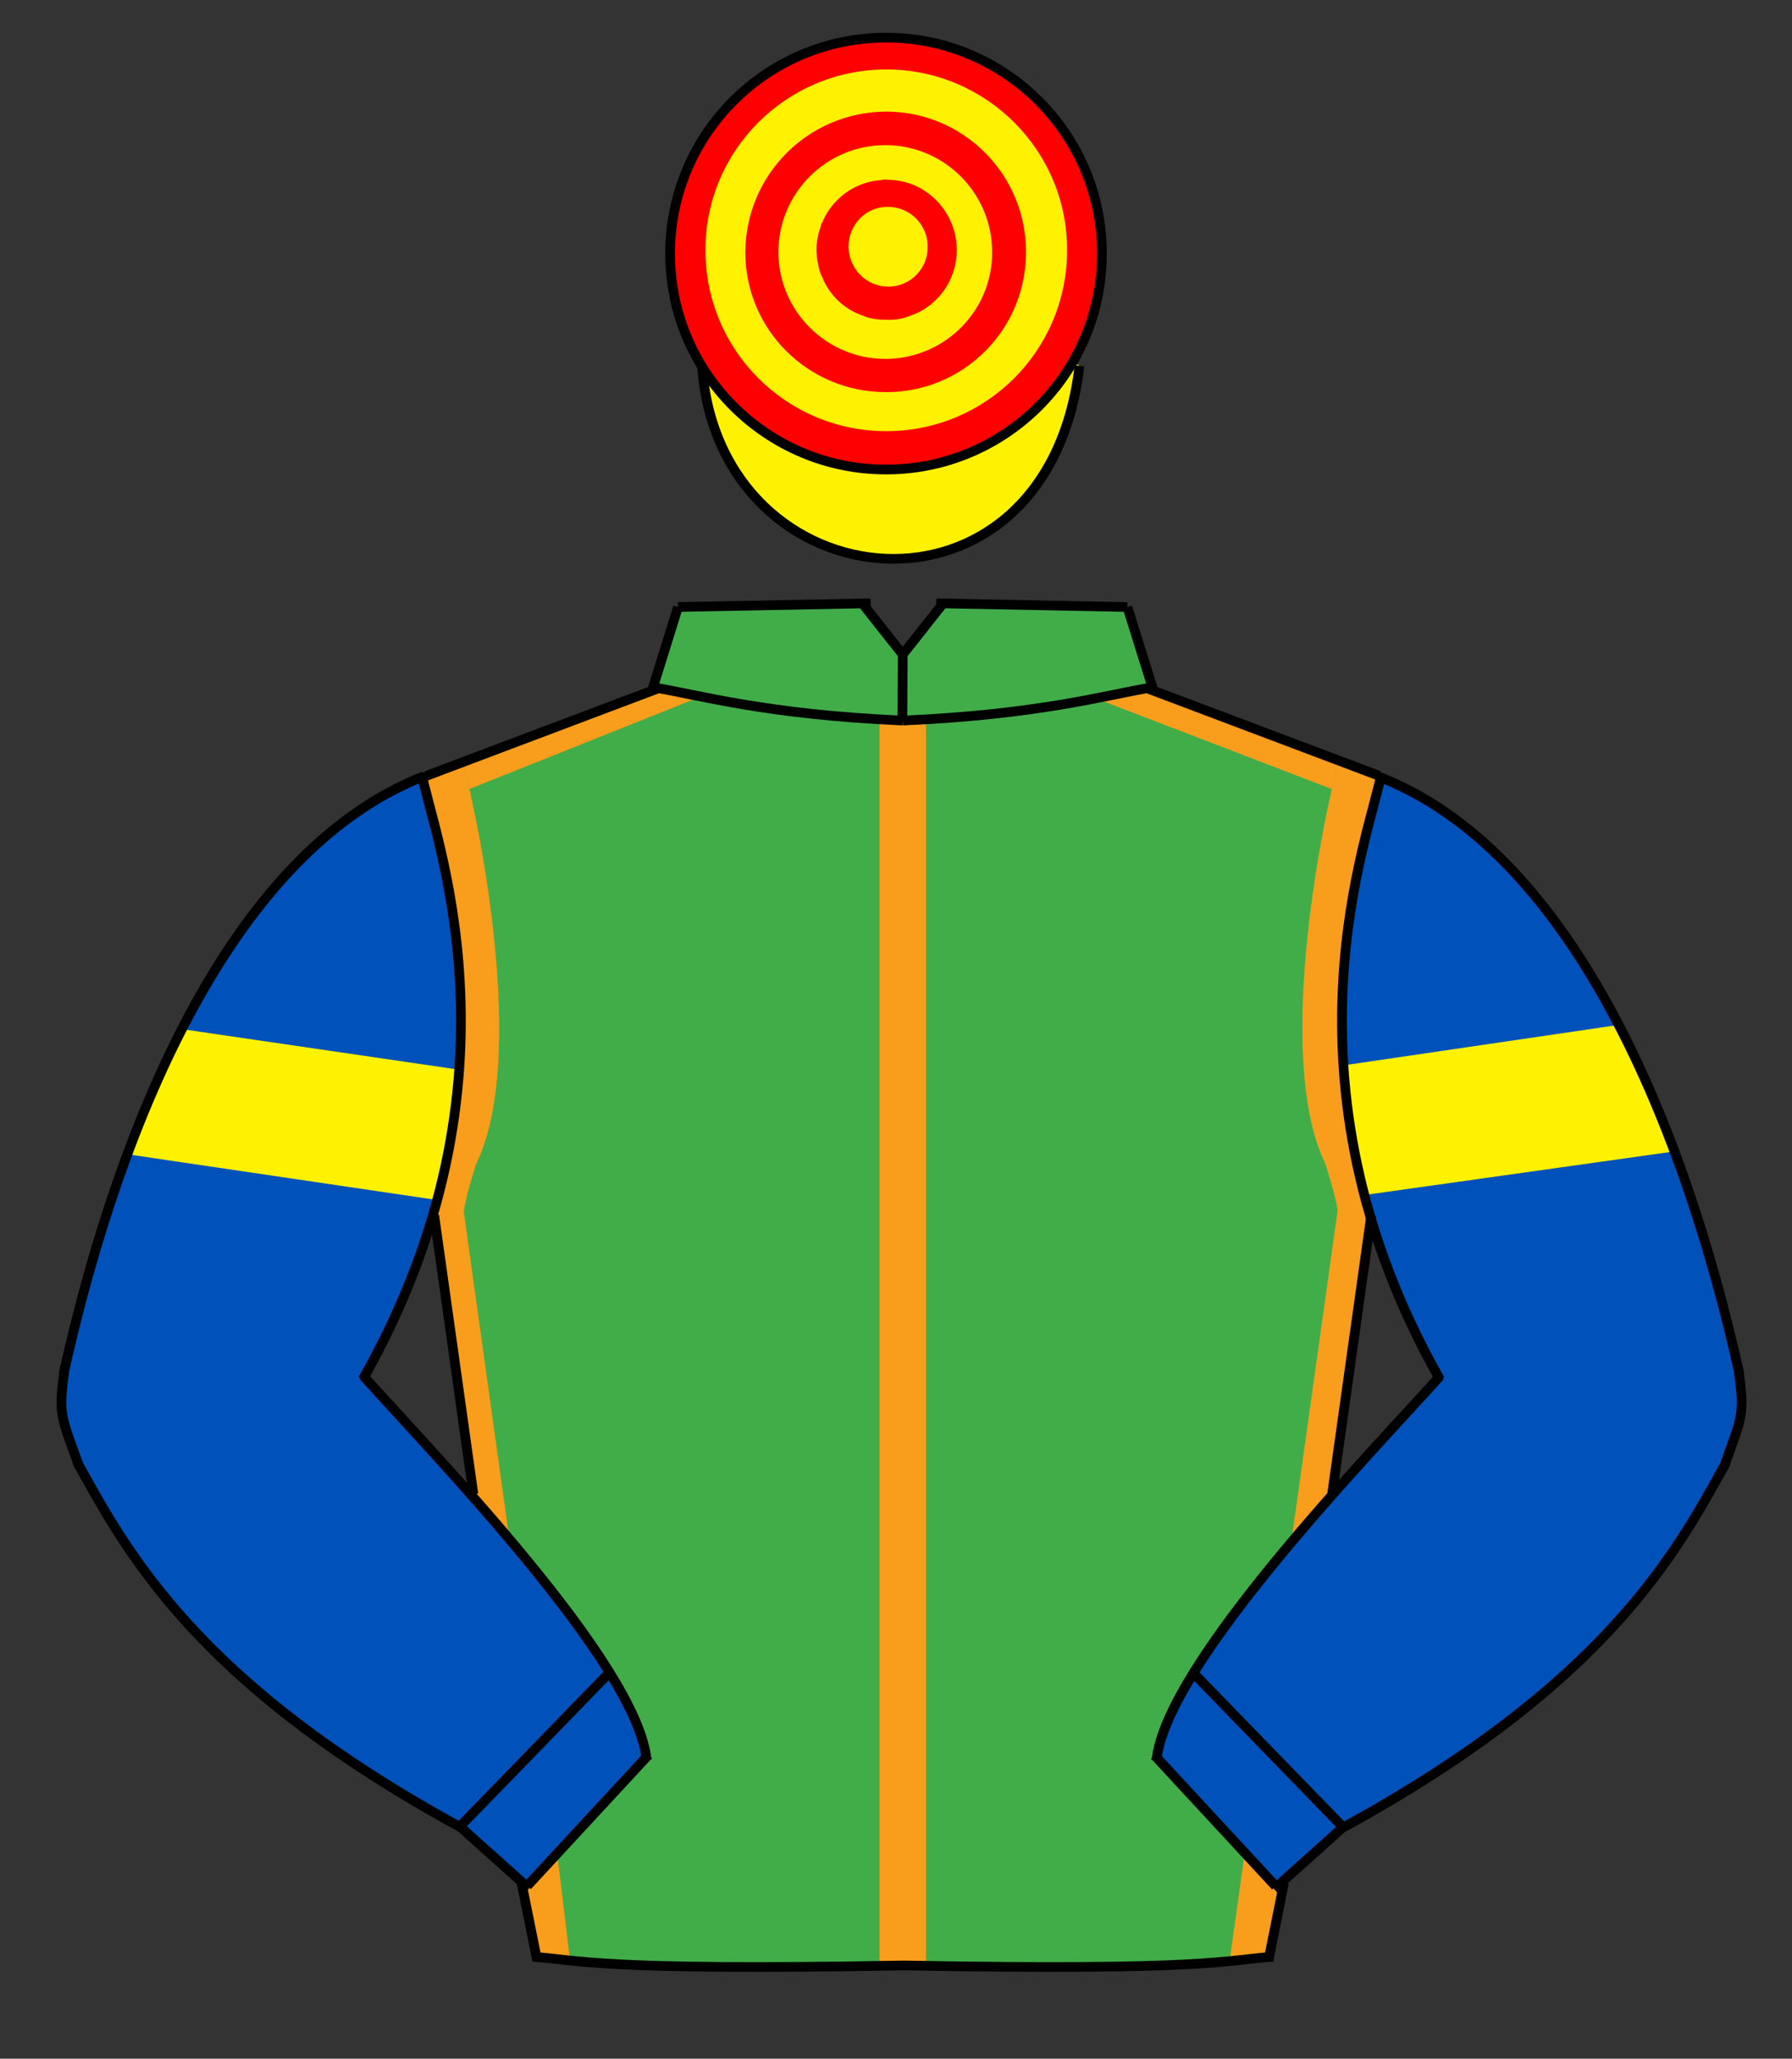 <?xml version="1.0" encoding="utf-8"?>
<!-- Generator: Adobe Illustrator 13.0.0, SVG Export Plug-In . SVG Version: 6.00 Build 14948)  -->
<!DOCTYPE svg PUBLIC "-//W3C//DTD SVG 1.1//EN" "http://www.w3.org/Graphics/SVG/1.1/DTD/svg11.dtd">
<svg version="1.1" id="Layer_1" xmlns="http://www.w3.org/2000/svg" xmlns:xlink="http://www.w3.org/1999/xlink" x="0px" y="0px"
	 width="74px" height="85px" viewBox="0 0 37 42.5" enable-background="new 0 0 37 42.5" xml:space="preserve">
<rect x="0" y="0" width="37" height="42.5" fill="#333333" stroke="none"/>
<path fill="#41AD49" d="M23.67,14.21c-0.93,0.16-2.3,0.54-5.03,0.66h-0.01V14.8l0.01-1.28v-0.01l0.82-1.03v-0.03l3.819,0.08
	l0.541,1.729L23.67,14.21z"/>
<path fill="#41AD49" d="M18.64,13.52l-0.01,1.28v0.07c-2.73-0.12-4.09-0.5-5.02-0.66l-0.15,0.05L14,12.53l3.82-0.08v0.03l0.82,1.03
	V13.52z"/>
<path fill="#41AD49" d="M28.48,16.02l0.02,0.01c0.01,0.01,0,0.01,0,0.02c-0.221,1.07-1.54,4.56-0.2,9.08l-0.8,5.72l0.01,0.012
	c-1.039,1.18-2.148,2.52-2.869,3.68c-0.41,0.67-0.689,1.27-0.75,1.75l2.449,2.65l0.021,0.02l0.13-0.12l0.021,0.03l-0.311,1.54
	c-0.891,0.06-1.41,0.28-7.53,0.159h-0.01c-6.17,0.121-6.69-0.101-7.58-0.159l-0.31-1.54l0.01-0.01l0.09,0.09l0.02-0.021l2.45-2.648
	c-0.06-0.48-0.34-1.08-0.76-1.75c-0.7-1.15-1.8-2.48-2.84-3.65l0.03-0.029l-0.81-5.761l-0.02-0.01c1.33-4.52-0.01-8-0.21-9.05
	c0.01,0,0.02-0.01,0.03-0.01H8.8l4.66-1.76l0.15-0.05c0.93,0.16,2.29,0.54,5.02,0.66h0.01c2.73-0.12,4.1-0.5,5.03-0.66l0.15,0.05
	L28.48,16.02z"/>
<path fill="#F99D1C" d="M19.12,14.84v25.721v0.021c-0.15-0.012-0.3-0.012-0.45-0.012h-0.01c-0.17,0-0.34,0.012-0.5,0.012V14.87
	v-0.03c0.15,0.01,0.31,0.02,0.47,0.03h0.01C18.81,14.86,18.97,14.85,19.12,14.84z"/>
<path fill="#F99D1C" d="M9.57,24.971l0.95,6.819c-0.25-0.31-0.52-0.62-0.78-0.91l0.03-0.03l-0.81-5.76l-0.02-0.01
	c1.33-4.52-0.01-8-0.21-9.05c0.01,0,0.02-0.01,0.03-0.01H8.8l0.75-0.28c0.12,0.3,1.44,5.89,0.29,8.27c0,0.01-0.01,0.021-0.01,0.021
	C9.72,24.4,9.68,24.48,9.58,24.971H9.57z"/>
<path fill="#F99D1C" d="M28.48,16.02l0.02,0.01c0.01,0.01,0,0.01,0,0.02c-0.221,1.07-1.54,4.56-0.2,9.08l-0.8,5.72l0.01,0.012
	c-0.279,0.318-0.56,0.641-0.85,0.979l0.96-6.868c-0.101-0.49-0.149-0.57-0.25-0.939c-0.011,0-0.011-0.012-0.011-0.021
	c-1.18-2.45,0.229-8.28,0.291-8.28l0.01-0.02L28.48,16.02z"/>
<path fill="#F99D1C" d="M26.359,38.96l0.148-0.14L26.2,40.4c-0.25,0.01-0.479,0.05-0.812,0.08l0.312-2.23l0.64,0.689L26.359,38.96z"/>
<path fill="#F99D1C" d="M11.5,38.23l0.27,2.237c-0.27-0.028-0.47-0.06-0.69-0.067l-0.28-1.42l0.05-0.051L11.5,38.23z"/>
<path fill="#F99D1C" d="M27.5,16.29l-4.87-1.87c0.41-0.09,0.75-0.16,1.04-0.21l0.15,0.05l3.84,1.45l-0.01,0.02
	C27.641,15.73,27.58,15.94,27.5,16.29z"/>
<path fill="#F99D1C" d="M13.46,14.26l0.15-0.05c0.25,0.04,0.53,0.1,0.86,0.17l-4.78,1.91c-0.07-0.31-0.12-0.5-0.14-0.55L13.46,14.26z"/>
<path fill="#0051BA" d="M10.89,38.93l-0.02,0.021l-0.09-0.09L9.51,37.72c-0.01,0-0.01-0.01-0.02-0.01l3.09-3.18
	c0.42,0.67,0.7,1.27,0.76,1.75L10.89,38.93z"/>
<path fill="#0051BA" d="M24.641,34.54l3.09,3.18c0,0.011-0.01,0.011-0.01,0.011l-1.23,1.109l-0.131,0.12l-0.021-0.021l-2.45-2.649
	C23.95,35.811,24.23,35.21,24.641,34.54z"/>
<path fill="#0051BA" d="M28.5,16.05c3.83,1.51,6.189,6.841,7.4,12.24c0.119,0.92,0.068,0.94-0.291,1.95
	c-1.01,1.84-2.479,4.529-7.879,7.479l-3.092-3.18c0.721-1.16,1.83-2.5,2.87-3.68c0.87-0.99,1.7-1.86,2.2-2.42
	c-0.65-1.15-1.1-2.262-1.41-3.312C26.96,20.61,28.279,17.12,28.5,16.05z"/>
<path fill="#0051BA" d="M7.52,28.42c0.5,0.561,1.34,1.45,2.22,2.46c1.04,1.17,2.14,2.5,2.84,3.65l-3.09,3.18
	c-5.4-2.95-6.86-5.649-7.87-7.479C1.25,29.21,1.2,29.2,1.33,28.26c0-0.01,0.01-0.029,0.01-0.05c1.22-5.36,3.57-10.68,7.39-12.18
	c0.2,1.05,1.54,4.53,0.21,9.05C8.63,26.141,8.17,27.26,7.52,28.42z"/>
<path fill="#FFF200" d="M34.57,23.77l-6.4,0.9c-0.061-0.24-0.109-0.47-0.16-0.689c-0.148-0.698-0.229-1.358-0.27-1.988l5.648-0.83
	l0.021-0.01c0.319,0.6,0.608,1.241,0.88,1.9C34.391,23.29,34.48,23.53,34.57,23.77z"/>
<path fill="#FFF200" d="M3.79,21.25l5.67,0.83h0.02c-0.04,0.63-0.13,1.3-0.29,2c-0.05,0.229-0.1,0.46-0.16,0.689H9.02H9L2.64,23.83
	c0.08-0.23,0.17-0.46,0.26-0.68c0.26-0.67,0.55-1.313,0.87-1.91L3.79,21.25z"/>
<path fill="#FFF200" d="M18.29,9.69c1.649,0,3.09-0.89,3.86-2.22l0.14,0.08c-0.66,5.64-7.44,4.97-7.79,0.01
	C15.27,8.84,16.68,9.69,18.29,9.69z"/>
<path fill="#FFF200" d="M22.75,5.23c0,0.82-0.221,1.59-0.6,2.24c-0.771,1.33-2.211,2.22-3.86,2.22c-1.61,0-3.02-0.85-3.79-2.13
	c-0.42-0.67-0.66-1.47-0.66-2.33c0-2.46,1.99-4.45,4.45-4.45C20.76,0.78,22.75,2.77,22.75,5.23z"/>
<path fill="#FF0000" d="M22.152,7.466c-0.762,1.343-2.207,2.234-3.854,2.227c-1.605,0.007-3.012-0.848-3.797-2.128
	c-0.424-0.665-0.665-1.471-0.665-2.333c0.007-2.454,2.008-4.455,4.455-4.455c2.461,0,4.462,2.001,4.462,4.462
	C22.754,6.044,22.534,6.815,22.152,7.466z M18.299,8.901c2.064,0,3.733-1.668,3.733-3.733c0.008-2.058-1.669-3.734-3.733-3.734
	c-2.064,0-3.74,1.676-3.733,3.733C14.565,7.232,16.234,8.901,18.299,8.901z"/>
<path fill="#FF0000" d="M21.184,5.21c0,1.598-1.293,2.892-2.896,2.885c-1.599,0-2.899-1.287-2.899-2.885
	c0.007-1.605,1.301-2.899,2.906-2.906C19.891,2.303,21.191,3.604,21.184,5.21z M18.278,7.409c1.216,0,2.213-0.982,2.207-2.206
	c0-1.216-0.988-2.207-2.207-2.207c-1.216,0-2.206,0.99-2.206,2.206C16.071,6.419,17.062,7.409,18.278,7.409z"/>
<path fill="#FF0000" d="M19.331,4.135c0.565,0.566,0.565,1.485,0,2.05c-0.134,0.134-0.297,0.24-0.459,0.304
	c-0.021,0.007-0.042,0.015-0.063,0.021c-0.156,0.071-0.325,0.099-0.502,0.092c-0.099,0-0.191-0.007-0.276-0.021
	c-0.07-0.014-0.141-0.028-0.205-0.063c-0.035-0.007-0.056-0.014-0.084-0.029c-0.163-0.063-0.325-0.169-0.459-0.303
	c-0.135-0.135-0.241-0.297-0.304-0.46c-0.036-0.064-0.057-0.127-0.071-0.198c-0.078-0.29-0.064-0.587,0.042-0.863
	c0-0.028,0.007-0.05,0.028-0.071c0.064-0.163,0.17-0.325,0.304-0.459c0.254-0.255,0.58-0.396,0.912-0.417
	c0.035-0.007,0.078-0.007,0.12-0.007c0.184,0,0.361,0.035,0.544,0.106c0.078,0.035,0.164,0.078,0.248,0.134
	C19.184,4.001,19.262,4.064,19.331,4.135z M18.341,5.917c0.453,0,0.821-0.368,0.813-0.827c0-0.453-0.368-0.82-0.82-0.82
	c-0.445-0.007-0.813,0.361-0.813,0.813L17.514,5.09c0,0.014,0,0.028,0.007,0.036C17.542,5.571,17.903,5.917,18.341,5.917z"/>
<path fill="#FF0000" d="M19.105,3.951c-0.086-0.057-0.17-0.099-0.25-0.134C18.95,3.852,19.034,3.895,19.105,3.951z"/>
<path fill="#FF0000" d="M17.521,5.083c0,0.015,0,0.028,0,0.043c-0.007-0.007-0.007-0.021-0.007-0.036L17.521,5.083z"/>
<path fill="#FF0000" d="M18.313,3.711c-0.042,0-0.085,0-0.12,0.007c0.028-0.014,0.071-0.014,0.113-0.014L18.313,3.711z"/>
<path fill="none" stroke="#000000" stroke-width="0.2" d="M14.496,7.563c0.349,4.959,7.138,5.632,7.792-0.011"/>
<path fill="none" stroke="#000000" stroke-width="0.2" d="M18.674,40.574c-6.36,0.117-6.72-0.117-7.674-0.178 M11.093,40.479
	l-0.324-1.604 M18.658,40.574c6.314,0.117,6.672-0.117,7.619-0.178 M26.188,40.479l0.322-1.604"/>
<line fill="none" stroke="#000000" stroke-width="0.2" x1="9.774" y1="30.846" x2="8.965" y2="25.088"/>
<line fill="none" stroke="#000000" stroke-width="0.2" x1="27.504" y1="30.846" x2="28.313" y2="25.088"/>
<path fill="none" stroke="#000000" stroke-width="0.2" d="M8.804,16.016l4.825-1.82 M13.451,14.292l0.548-1.76 M13.999,12.531
	l3.977-0.077 M13.521,14.195c0.926,0.154,2.297,0.556,5.119,0.68 M17.821,12.477l0.841,1.063 M28.477,16.016l-4.826-1.82
	 M23.827,14.292l-0.55-1.76 M23.277,12.531l-3.944-0.077 M23.758,14.195c-0.925,0.154-2.298,0.556-5.118,0.68 M19.456,12.477
	l-0.84,1.063 M18.64,13.439l-0.008,1.357"/>
<path fill="none" stroke="#000000" stroke-width="0.2" d="M9.511,37.723c-5.465-2.979-6.904-5.705-7.923-7.547 M8.757,16.023
	c-3.869,1.502-6.24,6.909-7.445,12.341 M7.493,28.473c3.543-6.252,1.396-11.367,1.212-12.519 M13.351,36.334
	c-0.199-2.004-4.425-6.336-5.857-7.939 M12.626,34.484L9.45,37.753 M10.888,38.93l2.502-2.703 M10.923,38.986l-1.412-1.264
	 M1.341,28.21c-0.142,1.008-0.095,0.978,0.299,2.081"/>
<path fill="none" stroke="#000000" stroke-width="0.2" d="M35.641,30.188c-1.019,1.847-2.457,4.563-7.924,7.547 M35.917,28.376
	c-1.205-5.435-3.576-10.838-7.444-12.341 M28.521,15.965c-0.188,1.151-2.33,6.268,1.213,12.518 M29.734,28.406
	c-1.438,1.604-5.657,5.936-5.857,7.938 M27.775,37.766l-3.176-3.27 M23.839,36.238l2.501,2.701 M27.717,37.732l-1.41,1.266
	 M35.588,30.303c0.395-1.104,0.439-1.072,0.301-2.08"/>
<circle fill="none" stroke="#000000" stroke-width="0.2" cx="18.294" cy="5.235" r="4.458"/>
</svg>
